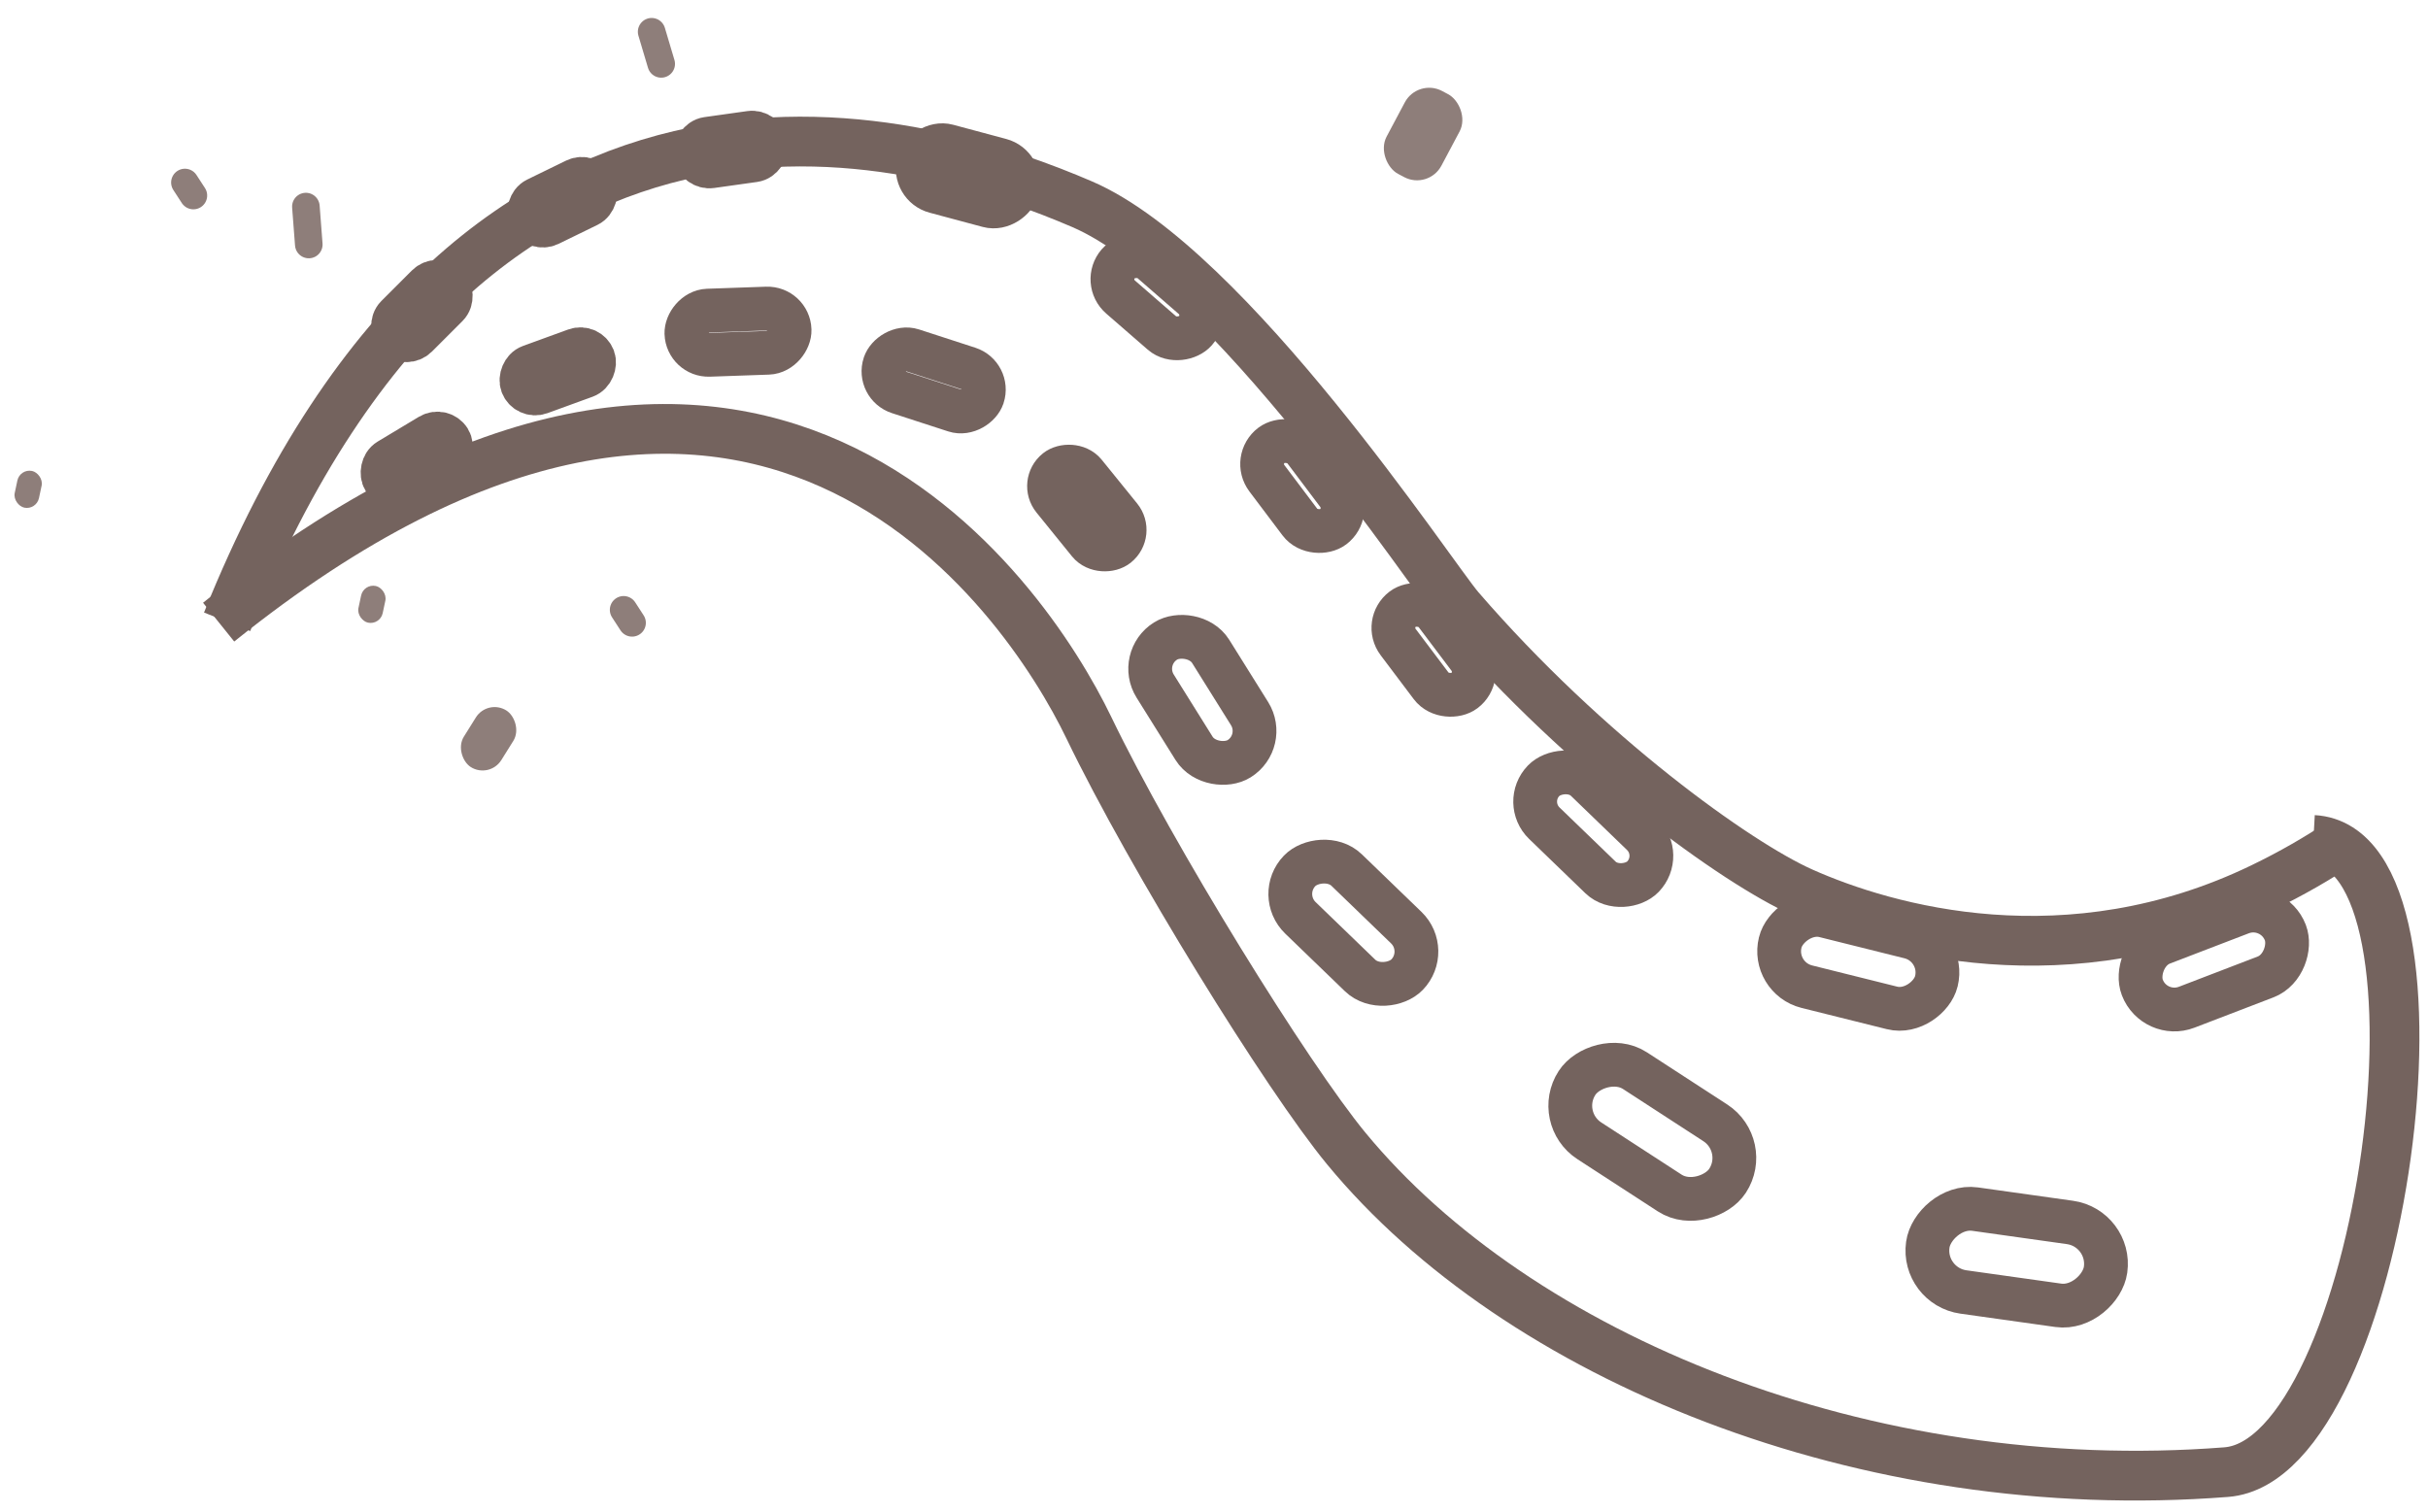 <?xml version="1.0" encoding="UTF-8"?>
<svg width="122px" height="76px" viewBox="0 0 122 76" version="1.1" xmlns="http://www.w3.org/2000/svg" xmlns:xlink="http://www.w3.org/1999/xlink">
    <!-- Generator: Sketch 46.2 (44496) - http://www.bohemiancoding.com/sketch -->
    <title>Group 24 Copy</title>
    <desc>Created with Sketch.</desc>
    <defs></defs>
    <g id="Page-1" stroke="none" stroke-width="1" fill="none" fill-rule="evenodd" opacity="0.9">
        <g id="Artboard-2" transform="translate(-608, -898)">
            <g id="Group-76" transform="translate(570, 839)">
                <g id="Group-24-Copy" transform="translate(101, 98) scale(-1, 1) rotate(146) translate(-101, -98) translate(24, 32)">
                    <g id="Group-7" opacity="0.8" transform="translate(76.981, 66.175) rotate(-337) translate(-76.981, -66.175) translate(12.481, 22.675)">
                        <g id="Group-3" transform="translate(4.691, 0.244)" stroke="#3F2721">
                            <g id="Group-2" transform="translate(0, 0)">
                                <g id="Group-8" transform="translate(62.348, 42.924) rotate(189) translate(-62.348, -42.924) translate(5.348, 8.924)">
                                    <path d="M112.253,29.44 C86.893,5.966 71.892,25.33 68.271,31.669 C64.651,38.009 57.095,48.491 53.892,51.869 C44.56,61.709 26.684,67.692 8.642,65.013 C0.839,63.854 -1.231,32.902 6.49,33.017" id="Path-3" stroke-width="2.5" transform="translate(56.946, 41.895) rotate(-2) translate(-56.946, -41.895) "></path>
                                    <path d="M111.106,29.354 C100.565,-3.267 77.303,2.774 69.721,5.421 C62.138,8.069 50.857,22.874 49.384,24.357 C42.483,31.304 34.584,36.158 31.212,37.388 C26.867,38.974 17.578,40.949 8.152,35.543 C6.746,34.737 5.465,33.875 4.3,32.967" id="Path-3" stroke-width="2.5" transform="translate(57.703, 21.142) rotate(-2) translate(-57.703, -21.142) "></path>
                                    <rect id="Rectangle-4" stroke-width="2.2" transform="translate(54.276, 40.624) rotate(-42) translate(-54.276, -40.624) " x="50.522" y="38.954" width="7.507" height="3.341" rx="1.671"></rect>
                                    <rect id="Rectangle-4-Copy-11" stroke-width="2.2" transform="translate(62.249, 29.696) rotate(-56) translate(-62.249, -29.696) " x="58.762" y="28.051" width="6.975" height="3.29" rx="1.645"></rect>
                                    <rect id="Rectangle-4-Copy-13" stroke-width="2.2" transform="translate(68.388, 20.264) rotate(-49) translate(-68.388, -20.264) " x="65.964" y="19.255" width="4.847" height="2.017" rx="1.008"></rect>
                                    <rect id="Rectangle-4-Copy-14" stroke-width="2.2" transform="translate(76.303, 14.124) rotate(-16) translate(-76.303, -14.124) " x="73.709" y="13.014" width="5.188" height="2.221" rx="1.11"></rect>
                                    <rect id="Rectangle-4-Copy-15" stroke-width="2.2" transform="translate(86.214, 12.019) rotate(4) translate(-86.214, -12.019) " x="83.62" y="10.909" width="5.188" height="2.221" rx="1.11"></rect>
                                    <rect id="Rectangle-4-Copy-16" stroke-width="2.2" transform="translate(95.195, 14.327) rotate(22) translate(-95.195, -14.327) " x="93.288" y="13.63" width="3.814" height="1.395" rx="0.697"></rect>
                                    <rect id="Rectangle-4-Copy-17" stroke-width="2.2" transform="translate(102.122, 19.018) rotate(33) translate(-102.122, -19.018) " x="100.215" y="18.321" width="3.814" height="1.395" rx="0.697"></rect>
                                    <rect id="Rectangle-4-Copy-2" stroke-width="2.2" transform="translate(38.896, 50.6) rotate(-31) translate(-38.896, -50.6) " x="34.386" y="48.498" width="9.021" height="4.205" rx="2.103"></rect>
                                    <rect id="Rectangle-4-Copy-3" stroke-width="2.2" transform="translate(20.379, 56.258) rotate(-6) translate(-20.379, -56.258) " x="15.869" y="54.156" width="9.021" height="4.205" rx="2.103"></rect>
                                    <rect id="Rectangle-4-Copy" stroke-width="2.2" transform="translate(42.393, 35.482) rotate(-42) translate(-42.393, -35.482) " x="38.923" y="33.973" width="6.94" height="3.018" rx="1.509"></rect>
                                    <rect id="Rectangle-4-Copy-18" stroke-width="2.2" transform="translate(50.726, 26.778) rotate(-51) translate(-50.726, -26.778) " x="48.156" y="25.59" width="5.14" height="2.375" rx="1.188"></rect>
                                    <rect id="Rectangle-4-Copy-19" stroke-width="2.2" transform="translate(57.605, 18.782) rotate(-51) translate(-57.605, -18.782) " x="55.035" y="17.594" width="5.14" height="2.375" rx="1.188"></rect>
                                    <rect id="Rectangle-4-Copy-20" stroke-width="2.2" transform="translate(65.243, 9.555) rotate(-39) translate(-65.243, -9.555) " x="62.673" y="8.367" width="5.14" height="2.375" rx="1.188"></rect>
                                    <rect id="Rectangle-4-Copy-21" stroke-width="2.2" transform="translate(74.941, 3.79) rotate(-13) translate(-74.941, -3.79) " x="72.371" y="2.602" width="5.14" height="2.375" rx="1.188"></rect>
                                    <rect id="Rectangle-4-Copy-22" stroke-width="2.2" transform="translate(86.898, 2.884) rotate(10) translate(-86.898, -2.884) " x="85.111" y="2.187" width="3.574" height="1.395" rx="0.698"></rect>
                                    <rect id="Rectangle-4-Copy-23" stroke-width="2.2" transform="translate(95.262, 5.825) rotate(28) translate(-95.262, -5.825) " x="93.475" y="5.128" width="3.574" height="1.395" rx="0.698"></rect>
                                    <rect id="Rectangle-4-Copy-24" stroke-width="2.2" transform="translate(102.123, 11.536) rotate(47) translate(-102.123, -11.536) " x="100.336" y="10.839" width="3.574" height="1.395" rx="0.698"></rect>
                                    <rect id="Rectangle-4-Copy-7" stroke-width="2.2" transform="translate(28.851, 41.703) rotate(-12) translate(-28.851, -41.703) " x="24.809" y="39.868" width="8.084" height="3.671" rx="1.835"></rect>
                                    <rect id="Rectangle-4-Copy-10" stroke-width="2.2" transform="translate(11, 40.988) rotate(23) translate(-11, -40.988) " x="7.152" y="39.263" width="7.697" height="3.45" rx="1.725"></rect>
                                </g>
                            </g>
                        </g>
                        <rect id="Rectangle-23-Copy-5" fill="#634C46" transform="translate(66.644, 76.626) rotate(-107) translate(-66.644, -76.626) " x="64.286" y="75.067" width="4.716" height="3.117" rx="1.386"></rect>
                        <rect id="Rectangle-23-Copy-6" fill="#634C46" transform="translate(26.348, 37.835) rotate(-111) translate(-26.348, -37.835) " x="24.668" y="36.725" width="3.359" height="2.22" rx="1.11"></rect>
                        <path d="M13.634,61.45 L11.8,60.911" id="Path-26-Copy" stroke="#634C46" stroke-width="1.386" stroke-linecap="round" stroke-linejoin="round" transform="translate(12.717, 61.411) rotate(-91) translate(-12.717, -61.411) "></path>
                        <path d="M27.611,74.275 L28.391,72.782" id="Path-45" stroke="#634C46" stroke-width="1.386" stroke-linecap="round"></path>
                        <path d="M31.772,45.491 L32.313,44.93" id="Path-45-Copy" stroke="#634C46" stroke-width="1.386" stroke-linecap="round"></path>
                        <path d="M6.036,62.364 L6.578,61.803" id="Path-45-Copy-2" stroke="#634C46" stroke-width="1.386" stroke-linecap="round"></path>
                        <rect id="Rectangle-23-Copy-5" fill="#634C46" transform="translate(19.304, 43.349) rotate(-91) translate(-19.304, -43.349) " x="18.362" y="42.726" width="1.884" height="1.245" rx="0.623"></rect>
                        <rect id="Rectangle-23-Copy-6" fill="#634C46" transform="translate(1.247, 45.727) rotate(-91) translate(-1.247, -45.727) " x="0.305" y="45.104" width="1.884" height="1.245" rx="0.623"></rect>
                    </g>
                </g>
            </g>
        </g>
    </g>
</svg>